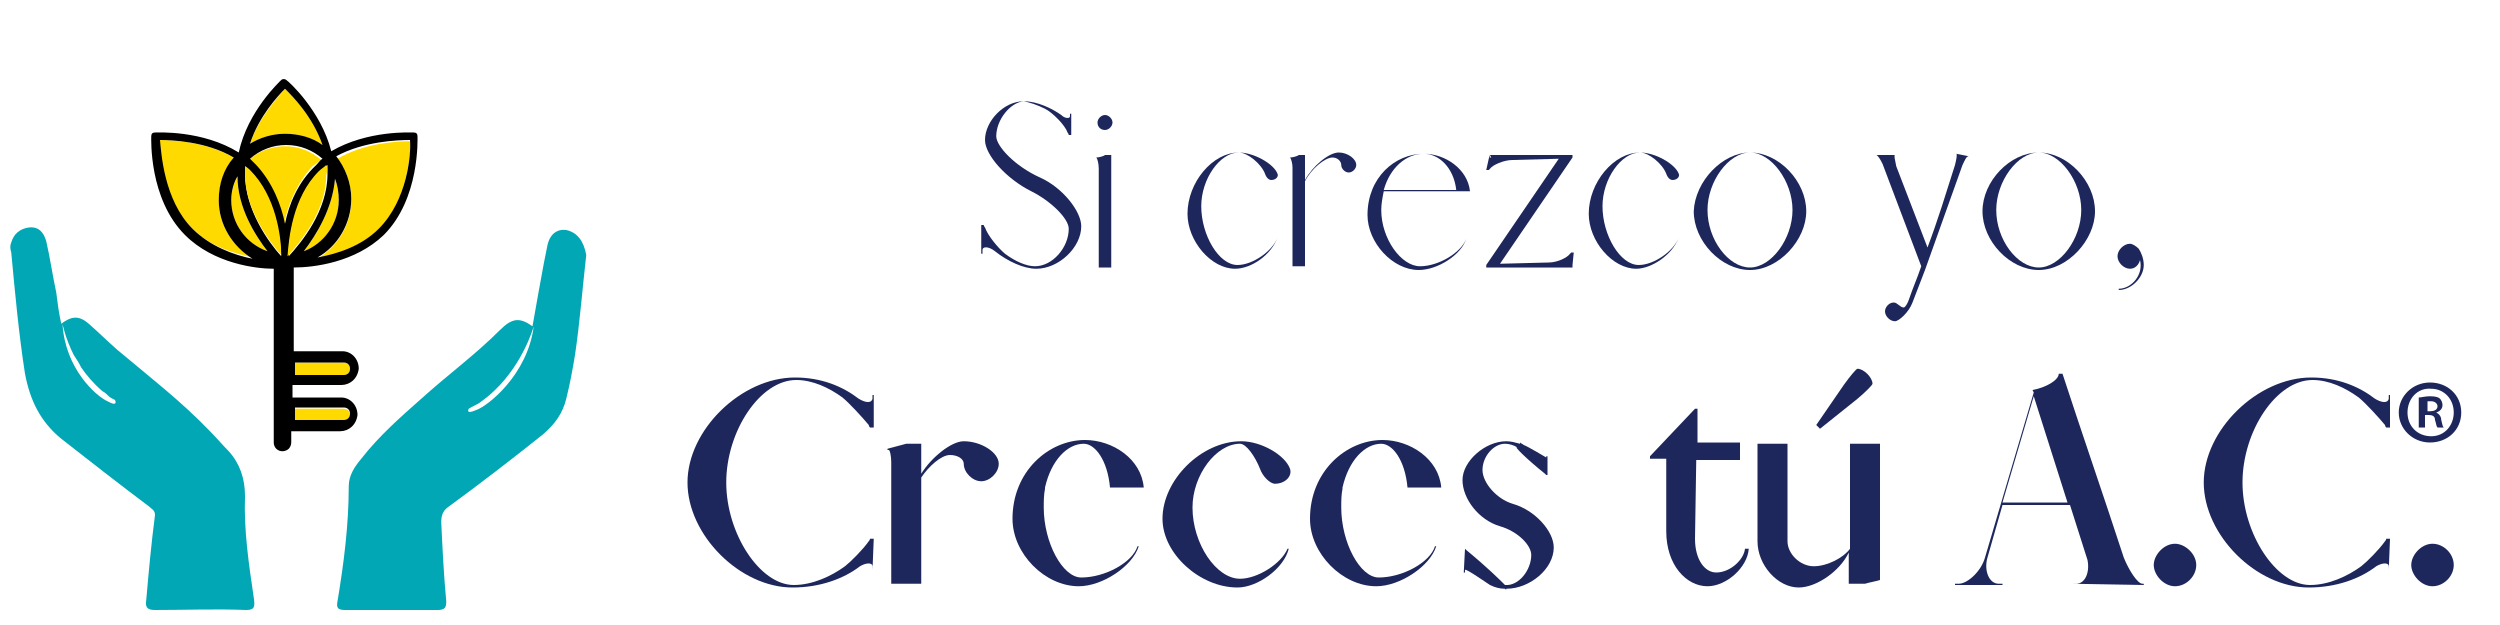 <?xml version="1.0" encoding="utf-8"?>
<!-- Generator: Adobe Illustrator 25.2.1, SVG Export Plug-In . SVG Version: 6.00 Build 0)  -->
<svg version="1.1" id="Capa_1" xmlns="http://www.w3.org/2000/svg" xmlns:xlink="http://www.w3.org/1999/xlink" x="0px" y="0px"
	 viewBox="0 0 200 50" style="enable-background:new 0 0 200 50;" xml:space="preserve">
<style type="text/css">
	.st0{fill:#02A7B5;}
	.st1{fill:#FFDA00;}
	.st2{fill:#1E275C;}
</style>
<path class="st0" d="M45.3,18.4c-0.7-0.1-1.3,0.3-1.5,1.2c-0.1,0.5-0.2,1-0.3,1.5c-0.3,1.6-0.6,3.3-0.9,5c-1-0.7-1.6-0.7-2.6,0.3
	c-2,2-4.2,3.6-6.3,5.5c-1.7,1.5-3.4,3-4.8,4.8c-0.5,0.6-1,1.3-1,2.2c0,3.1-0.4,6.2-0.9,9.2c-0.1,0.5,0,0.7,0.6,0.7
	c2.5,0,4.9,0,7.4,0c0.6,0,0.7-0.2,0.7-0.7c-0.2-2.1-0.3-4.2-0.4-6.3c0-0.5,0.1-0.9,0.5-1.2c2.6-1.9,5.2-3.9,7.7-5.9
	c0.9-0.8,1.5-1.6,1.8-2.8c0.3-1.2,0.5-2.3,0.7-3.5c0.4-2.7,0.6-5.4,0.9-8C46.7,19.3,46.2,18.6,45.3,18.4z M38.1,32.8
	c-0.9,0.4-0.6-0.1-0.6-0.1c0.3-0.2,0.6-0.3,0.9-0.5c0.4-0.3,0.8-0.6,1.2-1c2.3-2.2,3.1-5.1,3.1-5.1C42.2,30,39,32.5,38.1,32.8z"/>
<path class="st0" d="M20.3,47.8c-0.4-2.7-0.8-5.4-0.7-8.1c0-1.4-0.4-2.6-1.3-3.6c-0.5-0.5-1-1.1-1.5-1.6c-2.3-2.4-4.9-4.4-7.4-6.5
	c-0.8-0.7-1.5-1.4-2.3-2.1c-0.8-0.7-1.4-0.6-2.2,0c-0.2-0.9-0.3-1.7-0.4-2.5c-0.3-1.4-0.5-2.8-0.8-4.1c-0.2-0.7-0.6-1.2-1.4-1.1
	c-0.7,0.1-1.2,0.5-1.4,1.2c-0.1,0.2-0.1,0.5,0,0.8c0.3,3.2,0.6,6.5,1.1,9.7c0.4,2.1,1.2,3.8,2.9,5.2c2.3,1.8,4.6,3.6,7,5.4
	c0.2,0.2,0.5,0.3,0.5,0.7c-0.3,2.3-0.5,4.5-0.7,6.8c-0.1,0.6,0.1,0.8,0.7,0.8c2.4,0,4.9-0.1,7.3,0C20.4,48.8,20.4,48.5,20.3,47.8z
	 M8.6,32.1c-0.9-0.4-3.4-2.6-3.6-6.2c0,0,0.2,1.1,0.9,2.5c0.2,0.3,0.4,0.6,0.6,1c0.4,0.6,1,1.3,1.7,1.9c0.2,0.1,0.3,0.2,0.5,0.4
	c0,0,0,0,0,0C8.8,31.8,9,31.9,9.2,32C9.2,32,9.5,32.6,8.6,32.1z"/>
<g>
	<path class="st1" d="M25.8,11.6c-0.8-2.3-2.4-3.9-3-4.5c-0.5,0.6-2.1,2.3-2.8,4.4c0.8-0.5,1.8-0.8,2.8-0.8
		C23.9,10.7,24.9,11,25.8,11.6z"/>
	<path class="st1" d="M17.5,16c0-1.3,0.5-2.5,1.2-3.4c0,0,0,0,0,0c-2.3-1.3-5-1.4-5.9-1.4c0,1.1,0.2,4.8,2.6,7.1
		c1.4,1.4,3.3,2,4.9,2.3C18.6,19.8,17.5,18,17.5,16z"/>
	<path class="st1" d="M28.1,16c0,2-1.1,3.7-2.7,4.7c1.5-0.3,3.5-0.9,4.9-2.3c2.3-2.3,2.5-6.1,2.6-7.1h-0.1c-0.9,0-3.6,0.1-5.8,1.4
		c0,0,0,0,0,0C27.7,13.6,28.1,14.7,28.1,16z"/>
	<polygon class="st1" points="22.1,20.9 22.1,20.9 22.1,20.9 	"/>
	<path class="st1" d="M24.3,20.1c1.7-0.6,2.8-2.2,2.8-4.1c0-0.6-0.1-1.2-0.3-1.7v0c0,0,0,0,0,0c0,0,0,0,0,0
		C26.6,16.7,25.3,18.8,24.3,20.1L24.3,20.1z"/>
	<path class="st1" d="M19,14.1c-0.3,0.6-0.5,1.2-0.5,1.9c0,1.9,1.2,3.5,2.9,4.1c0,0,0,0,0,0C20.4,18.8,19,16.6,19,14.1z"/>
	<path class="st1" d="M23.6,30h3.9c0.3,0,0.5-0.2,0.5-0.5c0-0.3-0.2-0.5-0.5-0.5h-3.9V30z"/>
	<path class="st1" d="M23.6,33.7h3.9c0.3,0,0.5-0.2,0.5-0.5c0-0.3-0.2-0.5-0.5-0.5h-3.9V33.7z"/>
	<path class="st1" d="M25.7,12.8C25.7,12.8,25.7,12.8,25.7,12.8C25.7,12.8,25.7,12.8,25.7,12.8c-0.8-0.7-1.8-1.1-2.9-1.1
		c-1.1,0-2.1,0.4-2.9,1.1c0,0,0,0,0,0c0.2,0.1,0.3,0.3,0.5,0.5c1.4,1.4,2,3.1,2.3,4.7c0.3-1.5,1-3.3,2.3-4.7
		C25.3,13.1,25.5,12.9,25.7,12.8z"/>
	<path d="M30.7,18.8c2.9-2.9,2.7-7.7,2.7-7.9c0-0.2-0.1-0.3-0.3-0.3c-0.2,0-3.7-0.2-6.6,1.5c-0.8-3.2-3.4-5.6-3.6-5.7
		c-0.1-0.1-0.3-0.1-0.4,0c-0.1,0.1-2.7,2.5-3.4,5.8c-2.9-1.8-6.5-1.6-6.7-1.6c-0.2,0-0.3,0.1-0.3,0.3c0,0.2-0.2,5,2.7,7.9
		c2.3,2.3,5.7,2.7,7.1,2.7v13.9c0,0.4,0.3,0.7,0.7,0.7c0.2,0,0.4-0.1,0.5-0.2c0.1-0.1,0.2-0.3,0.2-0.5v-0.9h3.9
		c0.7,0,1.3-0.5,1.4-1.3c0-0.8-0.6-1.4-1.3-1.4h-3.9v-1h3.9c0.7,0,1.3-0.5,1.4-1.3c0-0.8-0.6-1.4-1.3-1.4h-3.9v-6.7
		C25.1,21.4,28.4,21,30.7,18.8z M32.8,11.2L32.8,11.2c0.1,1.1-0.2,4.8-2.5,7.1c-1.4,1.4-3.3,2-4.9,2.3c1.6-0.9,2.7-2.7,2.7-4.7
		c0-1.3-0.5-2.5-1.2-3.4c0,0,0,0,0,0C29.1,11.3,31.8,11.2,32.8,11.2z M26.8,14.3C26.8,14.3,26.8,14.3,26.8,14.3
		C26.8,14.3,26.8,14.3,26.8,14.3L26.8,14.3c0.2,0.5,0.3,1.1,0.3,1.7c0,1.9-1.2,3.5-2.8,4.1l0,0C25.3,18.8,26.6,16.7,26.8,14.3z
		 M22.8,7.1c0.6,0.6,2.2,2.2,3,4.5c-0.8-0.6-1.9-0.9-3-0.9c-1,0-2,0.3-2.8,0.8C20.7,9.3,22.3,7.6,22.8,7.1z M15.4,18.3
		c-2.3-2.3-2.5-6.1-2.6-7.1c0.9,0,3.7,0.1,5.9,1.4c0,0,0,0,0,0c-0.8,0.9-1.2,2.1-1.2,3.4c0,2,1.1,3.7,2.7,4.7
		C18.7,20.4,16.8,19.7,15.4,18.3z M18.5,16c0-0.7,0.2-1.4,0.5-1.9c0,2.5,1.4,4.7,2.4,6c0,0,0,0,0,0C19.7,19.5,18.5,17.9,18.5,16z
		 M22.1,20.9C22.1,20.9,22.1,20.9,22.1,20.9L22.1,20.9L22.1,20.9z M19.6,13.9c0-0.2,0-0.4,0-0.6c0.1,0.1,0.3,0.3,0.4,0.4
		c2.1,2.1,2.4,5.3,2.5,6.8C21.5,19.4,19.6,16.8,19.6,13.9z M22.8,17.9c-0.3-1.5-1-3.3-2.3-4.7c-0.2-0.2-0.3-0.3-0.5-0.5c0,0,0,0,0,0
		c0.8-0.7,1.8-1.1,2.9-1.1c1.1,0,2.1,0.4,2.9,1.1c0,0,0,0,0,0c0,0,0,0,0,0c-0.2,0.1-0.3,0.3-0.5,0.5C23.8,14.6,23.1,16.4,22.8,17.9z
		 M27.5,32.6c0.3,0,0.5,0.2,0.5,0.5c0,0.3-0.2,0.5-0.5,0.5h-3.9v-1H27.5z M27.5,29c0.3,0,0.5,0.2,0.5,0.5c0,0.3-0.2,0.5-0.5,0.5
		h-3.9v-1H27.5z M23.1,20.5c0-1.4,0.4-4.7,2.5-6.8c0.2-0.2,0.4-0.3,0.6-0.5c0,0.2,0,0.5,0,0.7C26.2,16.9,24.1,19.4,23.1,20.5z"/>
	<path class="st1" d="M26.1,13.2c-0.2,0.2-0.4,0.3-0.6,0.5c-2.1,2.1-2.4,5.4-2.5,6.8c1-1.1,3.1-3.6,3.1-6.5
		C26.2,13.7,26.2,13.4,26.1,13.2z"/>
	<path class="st1" d="M19.6,13.3c0,0.2,0,0.4,0,0.6c0,2.9,2,5.5,2.9,6.5c0-1.4-0.4-4.7-2.5-6.8C19.9,13.5,19.8,13.4,19.6,13.3z"/>
</g>
<g>
	<path class="st2" d="M81.9,8.1c1.1,0,2.3,0.6,3,1.1c0.3,0.3,0.7,0.3,0.7,0.1c0,0,0-0.1,0-0.2h0.1v1.7h-0.2c0-0.1-0.1-0.2-0.1-0.2
		c-0.2-0.6-1.2-1.6-1.8-1.9C83,8.4,82.4,8.2,81.9,8.1c-1.1,0.1-2.2,1.5-2.2,2.8c0,0.8,1.5,2.4,3.5,3.3c1.8,0.8,3.3,2.7,3.3,3.9
		c0,1.7-1.8,3.4-3.6,3.4c-1,0-2.3-0.6-3.3-1.4c-0.5-0.4-1-0.4-1-0.1c0,0.1,0,0.2,0,0.3h-0.1v-2.3h0.2c0,0.1,0.1,0.2,0.1,0.2
		c0.2,0.6,1,1.6,1.6,2.1c0.8,0.6,1.7,1,2.4,1c1.4,0,2.7-1.5,2.7-3c0-0.8-1.4-2.2-3-3c-2-1-3.7-2.9-3.7-4.1
		C78.8,9.7,80.3,8.1,81.9,8.1L81.9,8.1z"/>
	<path class="st2" d="M87.7,12.6c0.2,0,0.6-0.1,0.7-0.2h0.5v9h-1v-7.9C87.9,13.1,87.8,12.7,87.7,12.6L87.7,12.6L87.7,12.6z
		 M87.8,9.8c0-0.3,0.3-0.6,0.6-0.6s0.6,0.3,0.6,0.6c0,0.3-0.3,0.6-0.6,0.6S87.8,10.2,87.8,9.8z"/>
	<path class="st2" d="M98.8,21.5c-1.9,0-3.8-2.2-3.8-4.4c0-2.5,2-4.9,4.1-4.9c1.2,0,2.8,0.9,3.1,1.7c0.1,0.2-0.1,0.5-0.5,0.5
		c-0.2,0-0.4-0.2-0.5-0.5c-0.3-0.8-1.4-1.7-2.1-1.7c-1.5,0-3,2.1-3,4.3c0,2.3,1.4,4.7,2.9,4.7c1.2,0,2.8-1.1,3.2-2.2l0,0
		C101.7,20.4,100.1,21.5,98.8,21.5z"/>
	<path class="st2" d="M103.2,12.6c0.2,0,0.6-0.1,0.7-0.2h0.5v2c0.6-1.1,1.9-2.2,2.7-2.2c0.7,0,1.4,0.5,1.4,1c0,0.3-0.3,0.6-0.6,0.6
		c-0.3,0-0.6-0.3-0.6-0.6s-0.3-0.6-0.7-0.6c-0.6,0-1.7,0.9-2.2,1.9v6.8h-1v-7.9C103.4,13.1,103.3,12.7,103.2,12.6L103.2,12.6
		L103.2,12.6z"/>
	<path class="st2" d="M110.7,15.3c-0.1,0.5-0.2,1-0.2,1.5c0,2.3,1.6,4.5,3.1,4.5c1.5,0,3.3-1.1,3.7-2.2h0c-0.4,1.3-2.3,2.5-3.8,2.5
		c-2.1,0-4.1-2.2-4.1-4.4c0-3,2.2-4.9,4.5-4.9c1.7,0,3.5,1.2,3.7,3H110.7L110.7,15.3z M116.5,15.2c-0.2-1.8-1.4-2.9-2.6-2.9
		c-1.4,0-2.7,1.1-3.2,2.9L116.5,15.2L116.5,15.2z"/>
	<path class="st2" d="M119.2,12.4l0,0.2h0.1L119.2,12.4h6.6v0.2l-5.8,8.5l3.9-0.1c0.7,0,1.5-0.4,1.7-0.7l0.1-0.1h0.2l-0.1,1h0v0.2
		h-6.9v-0.2l5.8-8.5l-3.7,0.1c-0.7,0-1.6,0.4-1.8,0.7l-0.1,0.1h-0.2l0.2-0.9L119.2,12.4L119.2,12.4z M119.1,12.7L119.1,12.7
		L119.1,12.7z"/>
	<path class="st2" d="M130.9,21.5c-1.9,0-3.8-2.2-3.8-4.4c0-2.5,2-4.9,4.1-4.9c1.2,0,2.8,0.9,3.1,1.7c0.1,0.2-0.1,0.5-0.5,0.5
		c-0.2,0-0.4-0.2-0.5-0.5c-0.3-0.8-1.4-1.7-2.1-1.7c-1.5,0-3,2.1-3,4.3c0,2.3,1.4,4.7,2.9,4.7c1.2,0,2.8-1.1,3.2-2.2l0,0
		C133.8,20.4,132.1,21.5,130.9,21.5z"/>
	<path class="st2" d="M140,12.2c2.3,0,4.5,2.3,4.5,4.7c0,2.3-2.2,4.7-4.5,4.7c-2.3,0-4.5-2.3-4.5-4.7
		C135.6,14.5,137.8,12.2,140,12.2z M140,21.4c1.7,0,3.4-2.3,3.4-4.6c0-2.3-1.7-4.6-3.4-4.6c-1.7,0-3.4,2.3-3.4,4.6
		C136.6,19.2,138.3,21.4,140,21.4z"/>
	<path class="st2" d="M157.5,12.5c-0.2,0-0.3,0.3-0.5,0.7c-1,2.8-2,5.6-3,8.4l-1,2.6c-0.3,0.8-1.1,1.5-1.4,1.5
		c-0.4,0-0.8-0.4-0.8-0.8c0-0.3,0.3-0.7,0.7-0.7c0.3,0,0.5,0.4,0.8,0.4c0.1,0,0.3-0.3,0.4-0.6c0.3-0.9,0.7-1.8,1-2.7l-3.1-8.2
		c-0.2-0.4-0.4-0.7-0.5-0.7v0h1.5v0h0c-0.1,0,0,0.4,0.1,0.9l2.5,6.5c0.8-2.1,1.5-4.4,2.2-6.6c0.1-0.4,0.2-0.9,0.1-0.9h0v0
		L157.5,12.5L157.5,12.5z"/>
	<path class="st2" d="M163.1,12.2c2.3,0,4.5,2.3,4.5,4.7c0,2.3-2.2,4.7-4.5,4.7c-2.3,0-4.5-2.3-4.5-4.7
		C158.6,14.5,160.8,12.2,163.1,12.2z M163.1,21.4c1.7,0,3.4-2.3,3.4-4.6c0-2.3-1.7-4.6-3.4-4.6c-1.7,0-3.4,2.3-3.4,4.6
		C159.7,19.2,161.4,21.4,163.1,21.4z"/>
	<path class="st2" d="M171.2,20.8c-0.1,0.4-0.4,0.7-0.8,0.7c-0.5,0-1-0.5-1-1c0-0.5,0.5-1,1-1c0.2,0,0.5,0.2,0.7,0.4
		c0.2,0.3,0.4,0.8,0.4,1.3c0,1-1,2-2,2v-0.1C170.5,23.1,171.5,22,171.2,20.8L171.2,20.8z"/>
	<path class="st2" d="M69.8,45.6c0-0.1,0-0.2,0-0.3c0-0.3-0.5-0.3-1,0c-1.3,1-3.2,1.7-5.4,1.7c-4.2,0-8.4-4.2-8.4-8.4
		s4.3-8.4,8.6-8.4c2.1,0,3.8,0.7,5.1,1.7c0.5,0.3,1,0.4,1.1,0c0-0.1,0-0.2,0-0.3h0.1v2.6h-0.3c0,0-0.1-0.1-0.1-0.2
		c-0.5-0.6-1.5-1.7-2.1-2.2c-1.1-0.8-2.4-1.4-3.7-1.4c-2.9,0-5.6,4.1-5.6,8.2s2.7,8.2,5.4,8.2c1.5,0,3-0.7,4.1-1.5
		c0.5-0.4,1.4-1.3,1.9-2c0,0,0.1-0.1,0.1-0.2h0.3L69.8,45.6L69.8,45.6z"/>
	<path class="st2" d="M71,35.9c0.4-0.1,1.1-0.3,1.5-0.4v0h1.2v2.4c0.8-1.3,2.4-2.6,3.4-2.6c1.4,0,2.8,0.9,2.8,1.8
		c0,0.7-0.7,1.4-1.4,1.4c-0.7,0-1.4-0.7-1.4-1.4c0-0.4-0.5-0.7-1.1-0.7c-0.7,0-1.7,0.9-2.3,1.8v8.5h-2.4V37c0-0.5-0.1-1-0.2-1H71
		L71,35.9z"/>
	<path class="st2" d="M83.6,39.1c-0.1,0.5-0.1,1-0.1,1.5c0,2.8,1.5,5.6,3,5.6c1.9,0,4.1-1.2,4.5-2.5l0.1,0c-0.5,1.6-2.9,3.2-4.8,3.2
		c-2.7,0-5.3-2.6-5.3-5.4c0-3.8,2.9-6.3,5.8-6.3c2.2,0,4.5,1.5,4.7,3.8H83.6L83.6,39.1z M86.7,35.5c-1.3,0-2.6,1.3-3.1,3.5l5.2,0
		C88.6,36.8,87.6,35.5,86.7,35.5z"/>
	<path class="st2" d="M99,47c-3,0-6-2.7-6-5.5c0-3.1,3.1-6.2,6.3-6.2c1.6,0,3.5,1.1,3.9,2.2c0.2,0.6-0.4,1.2-1.2,1.2
		c-0.4,0-1-0.6-1.2-1.2c-0.4-1-1.1-2-1.6-2c-1.9,0-3.8,2.5-3.8,5.1c0,2.9,1.9,5.7,3.8,5.7c1.4,0,3.3-1.2,3.8-2.4l0.1,0
		C102.7,45.5,100.6,47,99,47z"/>
	<path class="st2" d="M107.4,39.1c-0.1,0.5-0.1,1-0.1,1.5c0,2.8,1.5,5.6,3,5.6c1.9,0,4.1-1.2,4.5-2.5l0.1,0
		c-0.5,1.6-2.9,3.2-4.8,3.2c-2.7,0-5.3-2.6-5.3-5.4c0-3.8,2.9-6.3,5.8-6.3c2.2,0,4.5,1.5,4.7,3.8H107.4L107.4,39.1z M110.5,35.5
		c-1.3,0-2.6,1.3-3.1,3.5l5.2,0C112.4,36.8,111.4,35.5,110.5,35.5z"/>
	<path class="st2" d="M117.2,43.9c0,0,0.1,0.1,0.1,0.1c1.7,1.4,2.7,2.4,3.1,2.8c1.1,0.1,2.1-1.2,2.1-2.4c0-0.8-1.1-1.9-2.5-2.3
		c-1.7-0.5-3-2.2-3-3.7c0-1.5,1.8-3.1,3.5-3.1c0.4,0,0.7,0.1,1.1,0.2l0-0.1c0.1,0.1,0.2,0.1,0.3,0.2c0.3,0.1,1.8,1,1.8,1
		c0,0,0-0.1,0-0.1h0.1v1.5h-0.1c0,0-0.1-0.1-0.1-0.1c-1.5-1.2-2.6-2.3-2.2-2.1c-0.3-0.2-0.7-0.3-1-0.3c-0.9,0-1.8,1-1.8,2.1
		c0,1,1.1,2.3,2.4,2.7c1.8,0.5,3.3,2.2,3.3,3.5c0,1.7-1.9,3.3-3.8,3.3c0,0.1,0,0.1-0.1,0c-0.4,0-0.8-0.1-1.2-0.3v0
		c-0.3-0.2-0.6-0.4-0.9-0.6c-0.6-0.4-1.1-0.7-1.1-0.6v0.2h-0.1L117.2,43.9L117.2,43.9z M119.4,46.3c0,0,0.1,0,0.1,0.1
		C119.5,46.4,119.5,46.3,119.4,46.3z"/>
	<path class="st2" d="M139.1,36.8h-3.4l-0.1,6.3c0,1.7,0.8,2.7,1.7,2.7c1.1,0,2.2-1,2.3-1.9l0.3,0c-0.1,1.5-1.8,3-3.3,3
		c-1.7,0-3.3-1.7-3.3-4.4v-5.8H132v-0.2l3.6-3.8h0.2v2.7h3.4V36.8z"/>
	<path class="st2" d="M147.9,46.8v-2.6c-0.7,1.5-2.6,2.8-4,2.8c-1.7,0-3.3-1.8-3.3-3.7v-7.8h2.4v7.8c0,1,1,2,2.1,2
		c1.1,0,2.4-0.7,2.9-1.4v-8.4h2.4v10.9c-0.3,0.1-0.9,0.2-1.2,0.3v0H147.9z M145.3,34l2.2-3.2c0.5-0.7,1-1.3,1.1-1.3
		c0.5,0,1.2,0.7,1.2,1.2c0,0.1-0.6,0.7-1.2,1.2l-3,2.4L145.3,34z"/>
	<path class="st2" d="M165.8,46.7h0.3c0.7,0,1.1-0.9,0.9-1.9l-1.4-4.4h-5.4l-1.2,4.2c-0.3,1,0.1,2.1,0.9,2.1h0.3v0.1h-3.8v-0.1h0.3
		c0.7,0,1.8-1,2.1-2.1c1.3-4.4,2.6-8.8,3.9-13.2l-0.1-0.2c1.1-0.2,2.1-0.8,2.1-1.3h0.3c1.6,4.9,3.3,9.8,4.9,14.7
		c0.4,1,1.1,2.1,1.5,2.1h0.1v0.1L165.8,46.7L165.8,46.7z M165.4,40.2l-2.7-8.5l-2.5,8.5H165.4z"/>
	<path class="st2" d="M172.3,45.2c0-0.8,0.8-1.7,1.7-1.7c0.8,0,1.7,0.8,1.7,1.7s-0.8,1.7-1.7,1.7C173.1,46.9,172.3,46,172.3,45.2z"
		/>
	<path class="st2" d="M191.1,45.6c0-0.1,0-0.2,0-0.3c0-0.3-0.5-0.3-1,0c-1.3,1-3.2,1.7-5.4,1.7c-4.2,0-8.4-4.2-8.4-8.4
		s4.3-8.4,8.6-8.4c2.1,0,3.8,0.7,5.1,1.7c0.5,0.3,1,0.4,1.1,0c0-0.1,0-0.2,0-0.3h0.1v2.6h-0.3c0,0-0.1-0.1-0.1-0.2
		c-0.5-0.6-1.5-1.7-2.1-2.2c-1.1-0.8-2.4-1.4-3.7-1.4c-2.9,0-5.6,4.1-5.6,8.2s2.7,8.2,5.4,8.2c1.5,0,3-0.7,4.1-1.5
		c0.5-0.4,1.4-1.3,1.9-2c0,0,0.1-0.1,0.1-0.2h0.3L191.1,45.6L191.1,45.6z"/>
	<path class="st2" d="M192.9,45.2c0-0.8,0.8-1.7,1.7-1.7s1.7,0.8,1.7,1.7s-0.8,1.7-1.7,1.7S192.9,46,192.9,45.2z"/>
</g>
<g>
	<path class="st2" d="M196.9,33c0,1.4-1.1,2.4-2.5,2.4c-1.4,0-2.5-1.1-2.5-2.4c0-1.3,1.1-2.4,2.5-2.4
		C195.8,30.6,196.9,31.6,196.9,33z M192.6,33c0,1.1,0.8,1.9,1.9,1.9c1.1,0,1.8-0.9,1.8-1.9c0-1.1-0.8-1.9-1.8-1.9
		C193.4,31,192.6,31.9,192.6,33z M194.1,34.2h-0.6v-2.4c0.2,0,0.5-0.1,0.9-0.1c0.5,0,0.7,0.1,0.8,0.2c0.1,0.1,0.2,0.3,0.2,0.5
		c0,0.3-0.2,0.5-0.5,0.6v0c0.2,0.1,0.4,0.3,0.4,0.6c0.1,0.4,0.1,0.5,0.2,0.6H195c-0.1-0.1-0.1-0.3-0.2-0.6c0-0.3-0.2-0.4-0.5-0.4
		h-0.3V34.2z M194.1,32.9h0.3c0.3,0,0.6-0.1,0.6-0.4c0-0.2-0.2-0.4-0.5-0.4c-0.1,0-0.2,0-0.3,0V32.9z"/>
</g>
</svg>
